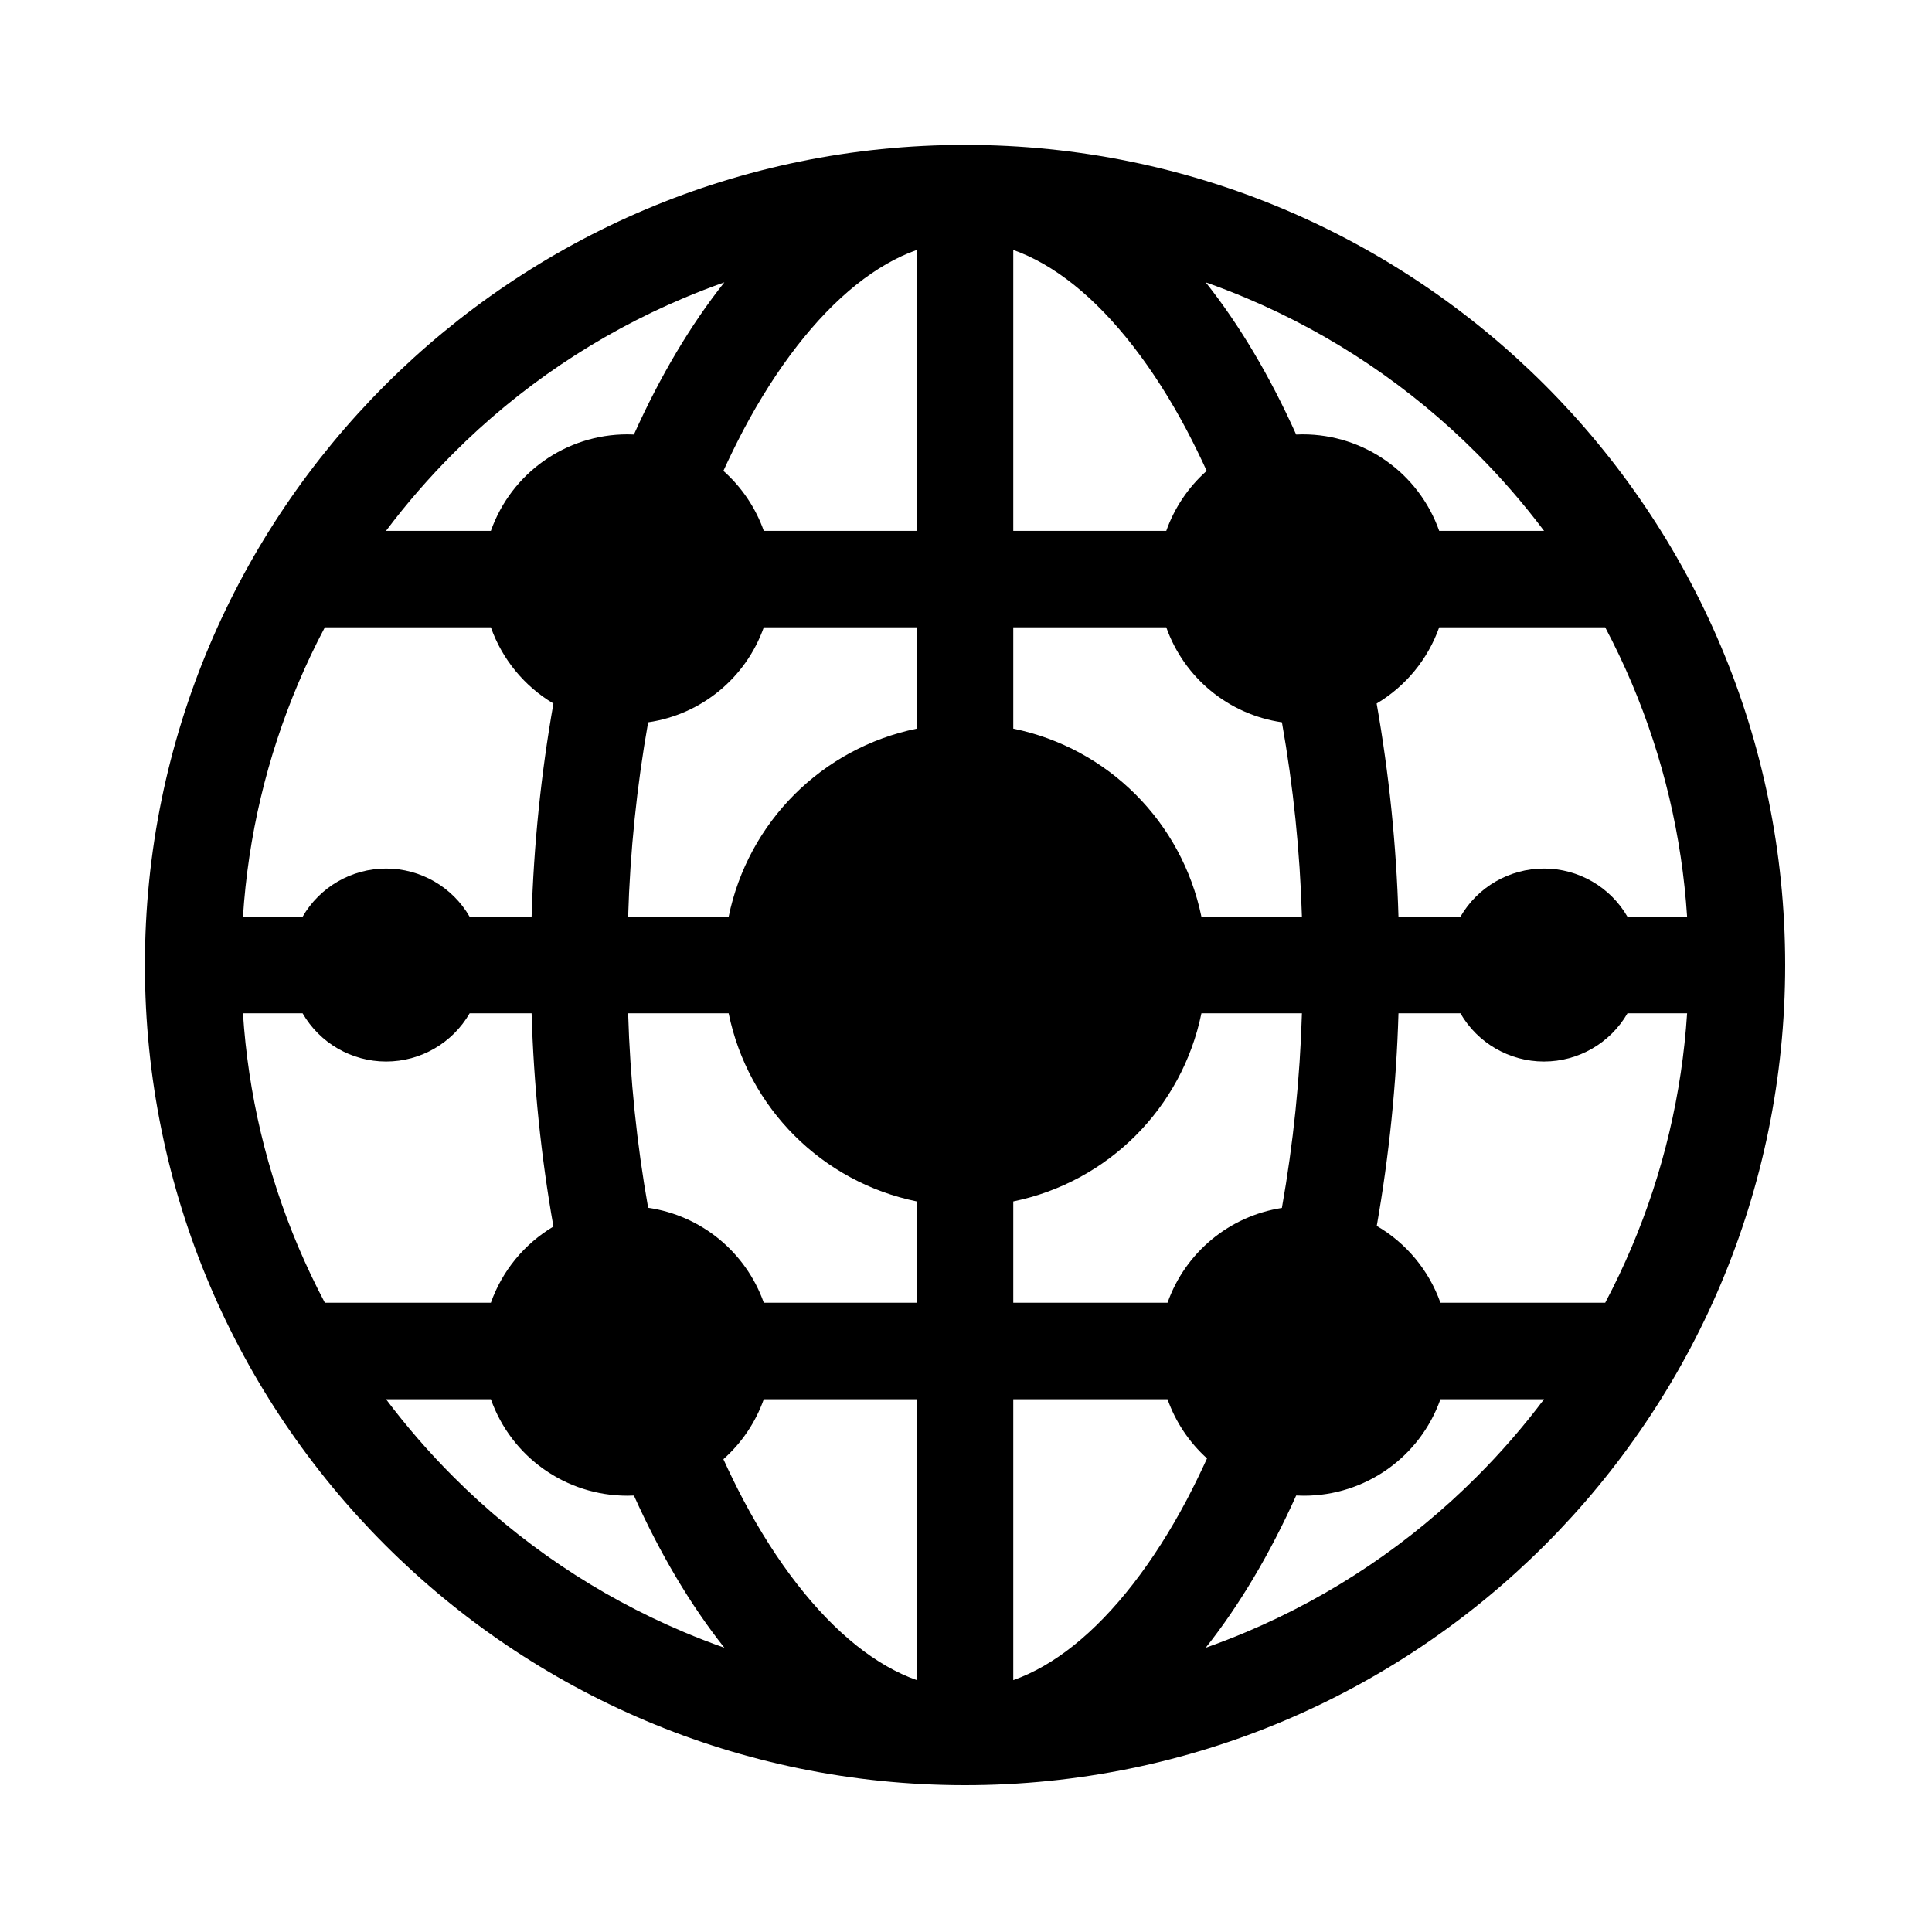 <svg width="50" height="50" viewBox="0 0 50 50" xmlns="http://www.w3.org/2000/svg"><path fill="#000000" d="M424.5,0 C190.055,0 0,190.055 0,424.5 C0,658.945 190.055,849 424.5,849 C658.945,849 849,658.945 849,424.5 C849,190.055 658.945,0 424.5,0 Z M159.647,159.647 C193.769,125.43 234.207,98.162 278.72,79.356 C285.723,76.393 292.793,73.654 299.928,71.138 C282.438,93.18 266.679,119.73 253.111,149.909 C251.981,149.859 250.848,149.824 249.706,149.824 C217.96,149.827 189.661,169.836 179.074,199.765 L124.799,199.765 C135.459,185.591 147.104,172.185 159.647,159.647 L159.647,159.647 Z M79.356,278.72 C83.545,268.816 88.139,259.145 93.139,249.706 L179.07,249.706 C184.932,266.226 196.387,280.176 211.451,289.139 C205.019,325.614 201.243,362.508 200.152,399.529 L168.096,399.529 C159.178,384.078 142.693,374.559 124.853,374.559 C107.012,374.559 90.528,384.078 81.61,399.529 L50.758,399.529 C53.437,357.939 63.105,317.097 79.356,278.72 L79.356,278.72 Z M93.143,599.294 C88.158,589.85 83.564,580.179 79.36,570.28 L79.36,570.28 C63.107,531.903 53.438,491.061 50.758,449.471 L81.61,449.471 C90.528,464.922 107.012,474.442 124.853,474.442 C142.693,474.442 159.178,464.922 168.096,449.471 L200.151,449.471 C201.242,486.492 205.018,523.386 211.451,559.861 C196.389,568.825 184.935,582.775 179.074,599.294 L93.143,599.294 L93.143,599.294 Z M278.725,769.644 C234.212,750.838 193.773,723.57 159.651,689.353 C147.107,676.815 135.461,663.409 124.799,649.235 L179.074,649.235 C189.661,679.164 217.96,699.173 249.706,699.176 C250.849,699.176 251.982,699.141 253.112,699.091 C266.679,729.27 282.439,755.824 299.93,777.863 C292.796,775.346 285.726,772.607 278.721,769.644 L278.725,769.644 Z M399.529,794.626 C389.05,790.923 378.574,784.914 368.195,776.623 C347.12,759.782 326.897,733.736 309.726,701.3 C306.096,694.388 302.663,687.381 299.426,680.278 C308.909,671.864 316.104,661.184 320.339,649.235 L399.529,649.235 L399.529,794.626 Z M399.529,599.294 L320.339,599.294 C311.048,573.072 288.004,554.148 260.475,550.135 C254.588,516.876 251.129,483.232 250.125,449.471 L302.144,449.471 C312.182,498.501 350.499,536.818 399.529,546.856 L399.529,599.294 Z M399.529,302.144 C350.499,312.182 312.182,350.499 302.144,399.529 L250.125,399.529 C251.129,365.768 254.588,332.124 260.475,298.865 C288.004,294.852 311.048,275.928 320.339,249.706 L399.529,249.706 L399.529,302.144 Z M399.529,199.765 L320.339,199.765 C316.104,187.816 308.909,177.136 299.426,168.722 C302.668,161.626 306.102,154.619 309.726,147.7 C326.897,115.264 347.116,89.218 368.195,72.377 C378.574,64.087 389.05,58.077 399.529,54.375 L399.529,199.765 Z M755.857,249.706 C760.842,259.15 765.437,268.821 769.64,278.72 C785.893,317.097 795.562,357.939 798.242,399.529 L767.39,399.529 C758.472,384.078 741.988,374.559 724.147,374.559 C706.307,374.559 689.822,384.078 680.904,399.529 L648.849,399.529 C647.758,362.508 643.982,325.614 637.549,289.139 C652.611,280.174 664.065,266.225 669.927,249.706 L755.857,249.706 L755.857,249.706 Z M570.278,79.356 C614.792,98.162 655.231,125.43 689.353,159.647 C701.896,172.185 713.541,185.591 724.201,199.765 L669.927,199.765 C659.339,169.836 631.04,149.827 599.294,149.824 C598.151,149.824 597.018,149.859 595.888,149.909 C582.321,119.73 566.561,93.176 549.07,71.138 C556.203,73.654 563.273,76.393 570.278,79.356 Z M449.471,54.375 C459.95,58.077 470.426,64.086 480.805,72.377 C501.88,89.218 522.103,115.265 539.275,147.7 C542.905,154.612 546.338,161.619 549.575,168.722 C540.092,177.136 532.897,187.816 528.661,199.765 L449.471,199.765 L449.471,54.375 Z M449.471,249.706 L528.661,249.706 C537.952,275.928 560.996,294.852 588.525,298.865 C594.412,332.124 597.871,365.768 598.875,399.529 L546.856,399.529 C536.817,350.499 498.501,312.183 449.471,302.144 L449.471,249.706 Z M449.471,546.856 C498.501,536.817 536.817,498.501 546.856,449.471 L598.875,449.471 C597.869,483.261 594.404,516.933 588.507,550.22 C561.25,554.447 538.514,573.294 529.306,599.294 L449.471,599.294 L449.471,546.856 Z M480.805,776.626 C470.426,784.916 459.95,790.926 449.471,794.629 L449.471,649.235 L529.306,649.235 C533.468,660.99 540.495,671.522 549.752,679.877 C546.456,687.111 542.963,694.252 539.272,701.3 C522.103,733.736 501.884,759.782 480.805,776.623 L480.805,776.626 Z M689.353,689.356 C655.232,723.573 614.793,750.841 570.28,769.647 L570.28,769.647 C563.277,772.61 556.207,775.349 549.071,777.866 C566.566,755.818 582.332,729.258 595.9,699.068 C597.238,699.14 598.583,699.179 599.938,699.179 C631.685,699.176 659.983,679.167 670.57,649.238 L724.201,649.238 C713.541,663.411 701.896,676.816 689.353,689.353 L689.353,689.356 Z M769.644,570.283 C765.455,580.186 760.861,589.858 755.861,599.297 L670.57,599.297 C664.629,582.561 652.951,568.471 637.609,559.527 C644.004,523.16 647.76,486.379 648.848,449.471 L680.904,449.471 C689.822,464.922 706.307,474.442 724.147,474.442 C741.988,474.442 758.472,464.922 767.39,449.471 L798.242,449.471 C795.563,491.061 785.895,531.903 769.644,570.28 L769.644,570.283 Z" transform="matrix(.05 0 0 .05 3.75 3.75)"/></svg>